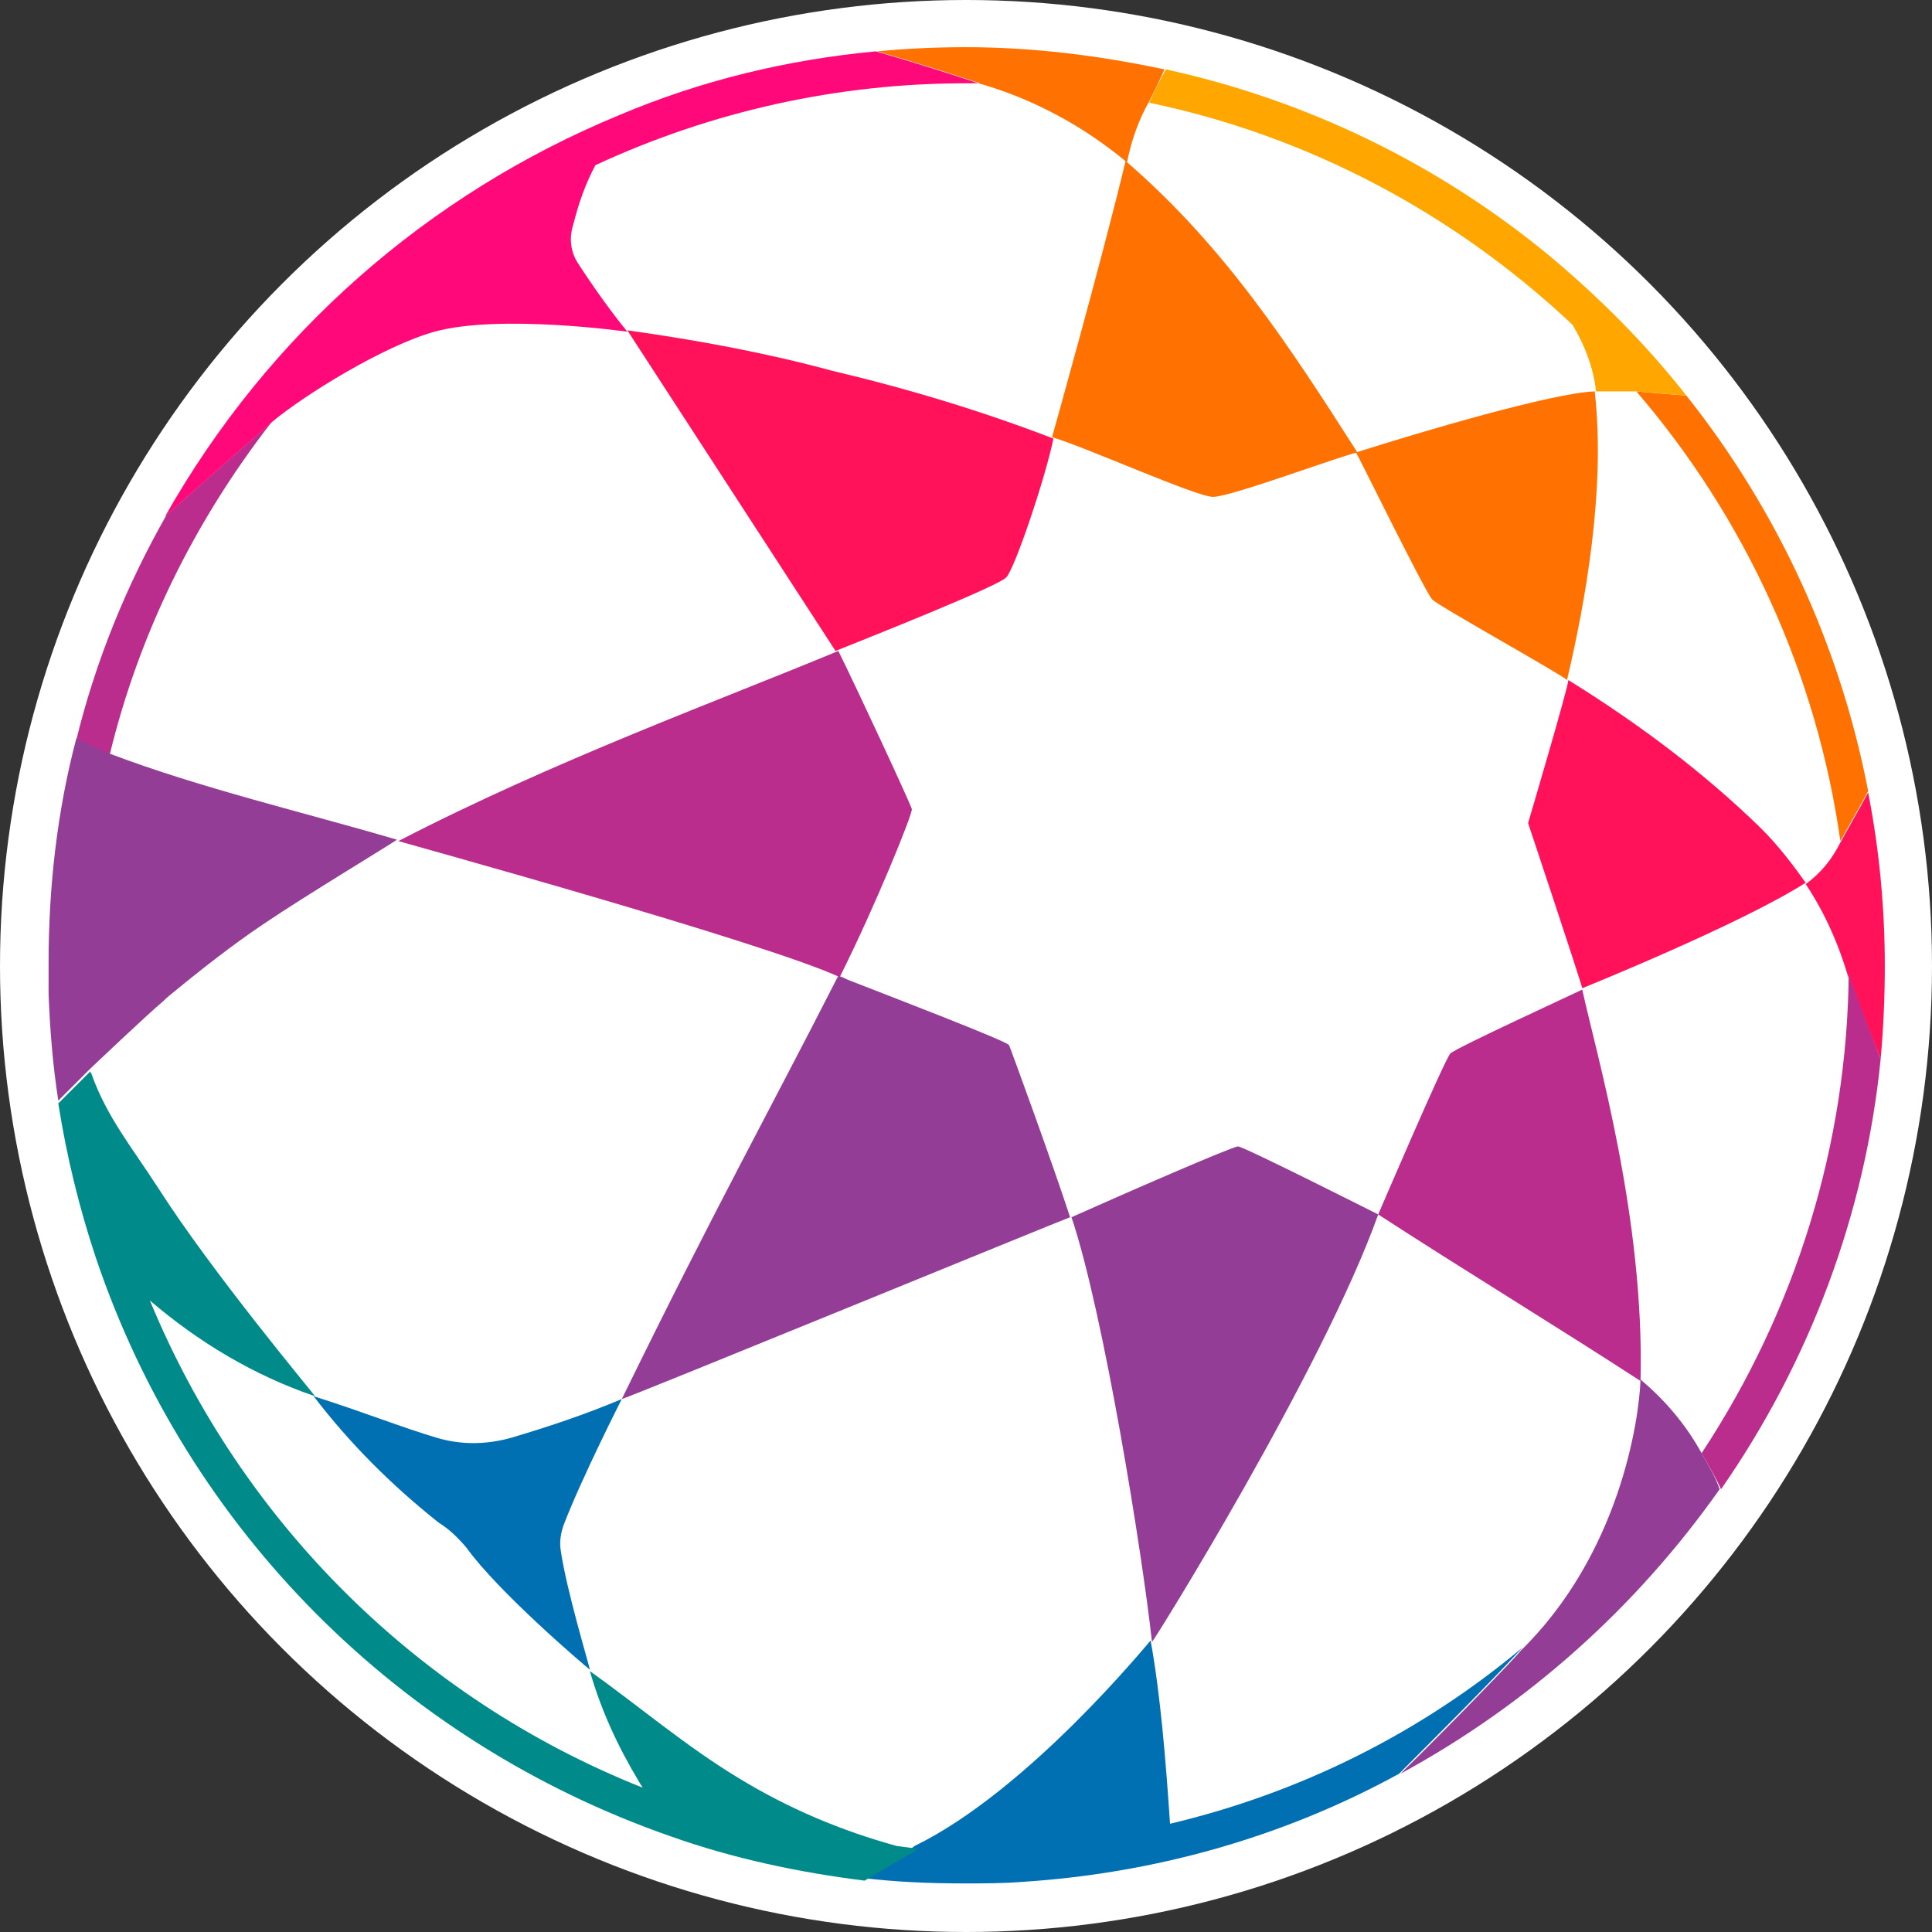 <svg xmlns="http://www.w3.org/2000/svg" xmlns:xlink="http://www.w3.org/1999/xlink" version="1.1" id="Layer_1" x="0px" y="0px" viewBox="38.8 27.5 139.2 139.2" style="enable-background:new 0 0 218.3 329.5;" xml:space="preserve">
<rect x="38.8" y="27.5" width="139.2" height="139.2" fill="#333333" stroke="none"/>
<style type="text/css">
	.st0{fill:#FFFFFF;}
	.st1{fill:#0047BA;}
	.st2{fill:#FF7100;}
	.st3{fill:#BA2D8D;}
	.st4{fill:#FF125A;}
	.st5{fill:#933D97;}
	.st6{fill:#FFA700;}
	.st7{fill:#0070B3;}
	.st8{fill:#FF0879;}
	.st9{fill:#008A8A;}
</style>
<g>
	<g>
		<circle class="st0" cx="108.4" cy="97.1" r="69.6"></circle>
		<circle class="st0" cx="108.4" cy="96.5" r="65.1"></circle>
		<path class="st2" d="M171.4,88.1c0.6-1.1,1.3-2.3,2-3.6c-2-10.4-6.5-20.2-13.1-28.5c-1.3-0.1-2.6-0.2-3.6-0.3    C164.6,64.9,169.7,76.1,171.4,88.1z"></path>
		<path class="st3" d="M58.3,58c-2.1,1.8-4.9,4.3-7.5,6.6c-2.9,5.1-5.1,10.5-6.5,16.2c0.8,0.4,1.7,0.7,2.4,1.1    C48.8,73.2,52.8,65.1,58.3,58z"></path>
		<path class="st3" d="M172,97.6c-0.1,12.3-3.8,24.3-10.6,34.6c0.5,0.9,1,1.7,1.4,2.6c6.4-9.2,10.4-19.9,11.5-31    C173.5,101.7,172.7,99.5,172,97.6z"></path>
		<path class="st4" d="M174.6,97.1c0-4.2-0.4-8.4-1.2-12.5c-0.7,1.3-1.4,2.5-2,3.6l0,0c-0.6,1.2-1.4,2.2-2.5,3    c1.4,2.1,2.4,4.4,3.1,6.8v-0.3c0.7,1.9,1.5,4.1,2.3,6.1C174.5,101.6,174.6,99.3,174.6,97.1z"></path>
		<path class="st4" d="M165.7,87.2c1.2,1.2,2.2,2.5,3.2,3.9c-4.7,3-16.1,7.6-16.1,7.6c-0.1-0.5-3.9-11.9-3.9-11.9s2.9-9.8,2.9-10.3    C156.8,79.6,161.5,83.1,165.7,87.2z"></path>
		<path class="st5" d="M161.4,132.2L161.4,132.2c-1.1-2-2.6-3.8-4.4-5.3c-0.1,2.9-1.5,12.6-8.7,19.6c0.2-0.1-5.5,5.8-8.6,8.8    c9.2-5,17-12,23-20.5C162.4,133.9,161.9,133.1,161.4,132.2z"></path>
		<path class="st3" d="M152.8,98.8c1,4.6,4.5,16.4,4.2,28.2c-6-3.9-12.9-8.1-18.9-12c0,0,4.8-11.2,5.2-11.6S152.2,99.1,152.8,98.8z"></path>
		<path class="st6" d="M156.7,55.7c1.1,0.1,2.3,0.2,3.6,0.3c-2.9-3.7-6.3-7.1-9.9-10.1c-8-6.6-17.5-11.2-27.6-13.4    c-0.5,0.9-0.9,1.7-1.2,2.4c11.5,2.4,22,8,30.5,16c0.9,1.5,1.5,3.1,1.7,4.8C154.7,55.7,155.7,55.7,156.7,55.7z"></path>
		<path class="st2" d="M153.7,55.7c0.8,7.1-0.7,15.3-2,20.8c-0.2-0.3-9.2-5.3-9.7-5.8c-0.5-0.5-5.4-10.5-5.5-10.6    C141.2,58.6,150.7,55.8,153.7,55.7z"></path>
		<path class="st2" d="M136.6,60.1L136.6,60.1c-1.1,0.2-9.1,3.2-10.4,3.2c-1.2,0-9.2-3.6-11.6-4.3c0,0,3.6-12.8,5.3-19.9    C127.1,45.3,131.8,52.6,136.6,60.1z"></path>
		<path class="st5" d="M128,110.1c0.4,0,10.1,4.9,10.1,4.9c-4,11.2-16.2,30.8-16.3,30.8c-0.7-6.4-3.5-23.8-5.8-30.6l0,0    C119.8,113.5,127.6,110.1,128,110.1z"></path>
		<path class="st7" d="M123.1,158.9c-0.3-4.5-0.7-9.4-1.4-13.2c-0.2,0.2-8.8,10.8-17,14.8c0.3,0,0.3,0,0,0l-0.4,0.3    c-1.1,0.7-2.2,1.4-3.4,2c2.4,0.3,4.9,0.4,7.4,0.4c1.3,0,2.7,0,4-0.1c9.6-0.6,18.9-3.2,27.3-7.8c3-3,6.4-6.4,8.9-9.1    C141.1,152.4,132.4,156.7,123.1,158.9z M123.1,158.9l-0.7,0.1L123.1,158.9L123.1,158.9z"></path>
		<path class="st2" d="M122.7,32.5c-4.7-1-9.5-1.6-14.3-1.6c-2.2,0-4.3,0.1-6.4,0.3c2.8,0.8,5.6,1.7,7.4,2.3h-0.1    c3.9,1.1,7.6,3.1,10.7,5.7c0.3-1.5,0.8-3,1.6-4.4l0,0C121.9,34.2,122.3,33.4,122.7,32.5z"></path>
		<path class="st5" d="M111.5,102.8c0.1,0.2,3.2,8.7,4.4,12.4c-0.1,0-31.8,13-32.3,13.1c6.8-13.9,10.4-20.3,15.6-30.5    c0.3,0.1,0.5,0.2,0.7,0.3C103.5,99.5,111.3,102.5,111.5,102.8z"></path>
		<path class="st4" d="M114.7,59.1c-0.6,2.9-2.8,9.4-3.4,10c-0.5,0.6-9.8,4.3-12.3,5.3c0,0-15-23.1-15-23.1c5,0.7,9.9,1.6,14.7,2.9    C104.2,55.5,109.5,57.1,114.7,59.1z"></path>
		<path class="st3" d="M104.5,85.8c0,0.5-2.7,7.1-5.1,11.9c0,0.1-0.1,0.1-0.1,0.2l0,0c-5.4-2.5-31.5-9.7-31.8-9.8    c11.2-5.8,23.3-10.2,31.7-13.7C100.4,76.8,104.4,85.4,104.5,85.8z"></path>
		<path class="st8" d="M81.7,39.4L81.7,39.4c8.4-3.9,17.5-5.9,26.7-5.9h0.9c-1.8-0.6-4.6-1.5-7.4-2.3c-6.4,0.6-12.6,2.1-18.5,4.6    c-13.8,5.7-25.3,15.8-32.7,28.9c2.6-2.3,5.4-4.8,7.5-6.6l0.2-0.2c2.4-2,8.1-5.5,11.7-6.5c4.7-1.3,13.9,0,13.9,0    c-1.3-1.6-2.5-3.3-3.6-5c-0.5-0.8-0.6-1.8-0.3-2.7C80.5,42.1,81,40.7,81.7,39.4z"></path>
		<path class="st7" d="M83.6,128.3c0,0-2.9,5.7-4.2,9.1c-0.2,0.6-0.3,1.2-0.2,1.8c0.4,2.8,2,8.1,2.1,8.6c-0.5-0.4-6.6-5.6-8.9-8.8    c-0.6-0.7-1.2-1.3-2-1.8c-3.4-2.7-6.4-5.7-9-9.1c3.5,1.1,6.5,2.3,8.9,3c1.7,0.5,3.5,0.5,5.3,0C78.3,130.3,81,129.4,83.6,128.3z"></path>
		<path class="st5" d="M46.7,81.8L46.7,81.8c-0.8-0.3-1.6-0.7-2.4-1.1c-1.4,5.3-2,10.8-2,16.2c0,0.7,0,1.5,0,2.2    c0.1,2.6,0.3,5.1,0.7,7.7l2.2-2.2l0.1-0.1c0,0,4.1-3.9,5.3-4.9l0.2-0.2c2.3-1.9,4.7-3.8,7.1-5.4c2.8-1.9,9.1-5.7,9.5-6    C60.6,86,53.3,84.3,46.7,81.8z"></path>
		<path class="st9" d="M103.4,160.5c-4-1.1-7.8-2.7-11.4-4.9c-3.8-2.3-7.2-5.2-10.7-7.7c0.8,2.8,2,5.4,3.5,7.9    c0.1,0.2,0.2,0.3,0.3,0.5c-16.1-6.4-28.9-19.1-35.5-35.1c3.5,3,7.5,5.4,11.9,6.9c-0.2-0.3-7.4-8.9-11.3-15    c-1.8-2.8-3.7-5.1-4.8-8.2c0-0.1-0.1-0.1-0.1-0.2L43,107c0.6,3.8,1.5,7.5,2.7,11.1c6.6,19.6,21.9,34.9,41.4,41.7    c4.5,1.6,9.2,2.6,14,3.2c1.2-0.7,2.3-1.4,3.4-2l0.4-0.3L103.4,160.5z"></path>
	</g>
</g>
</svg>